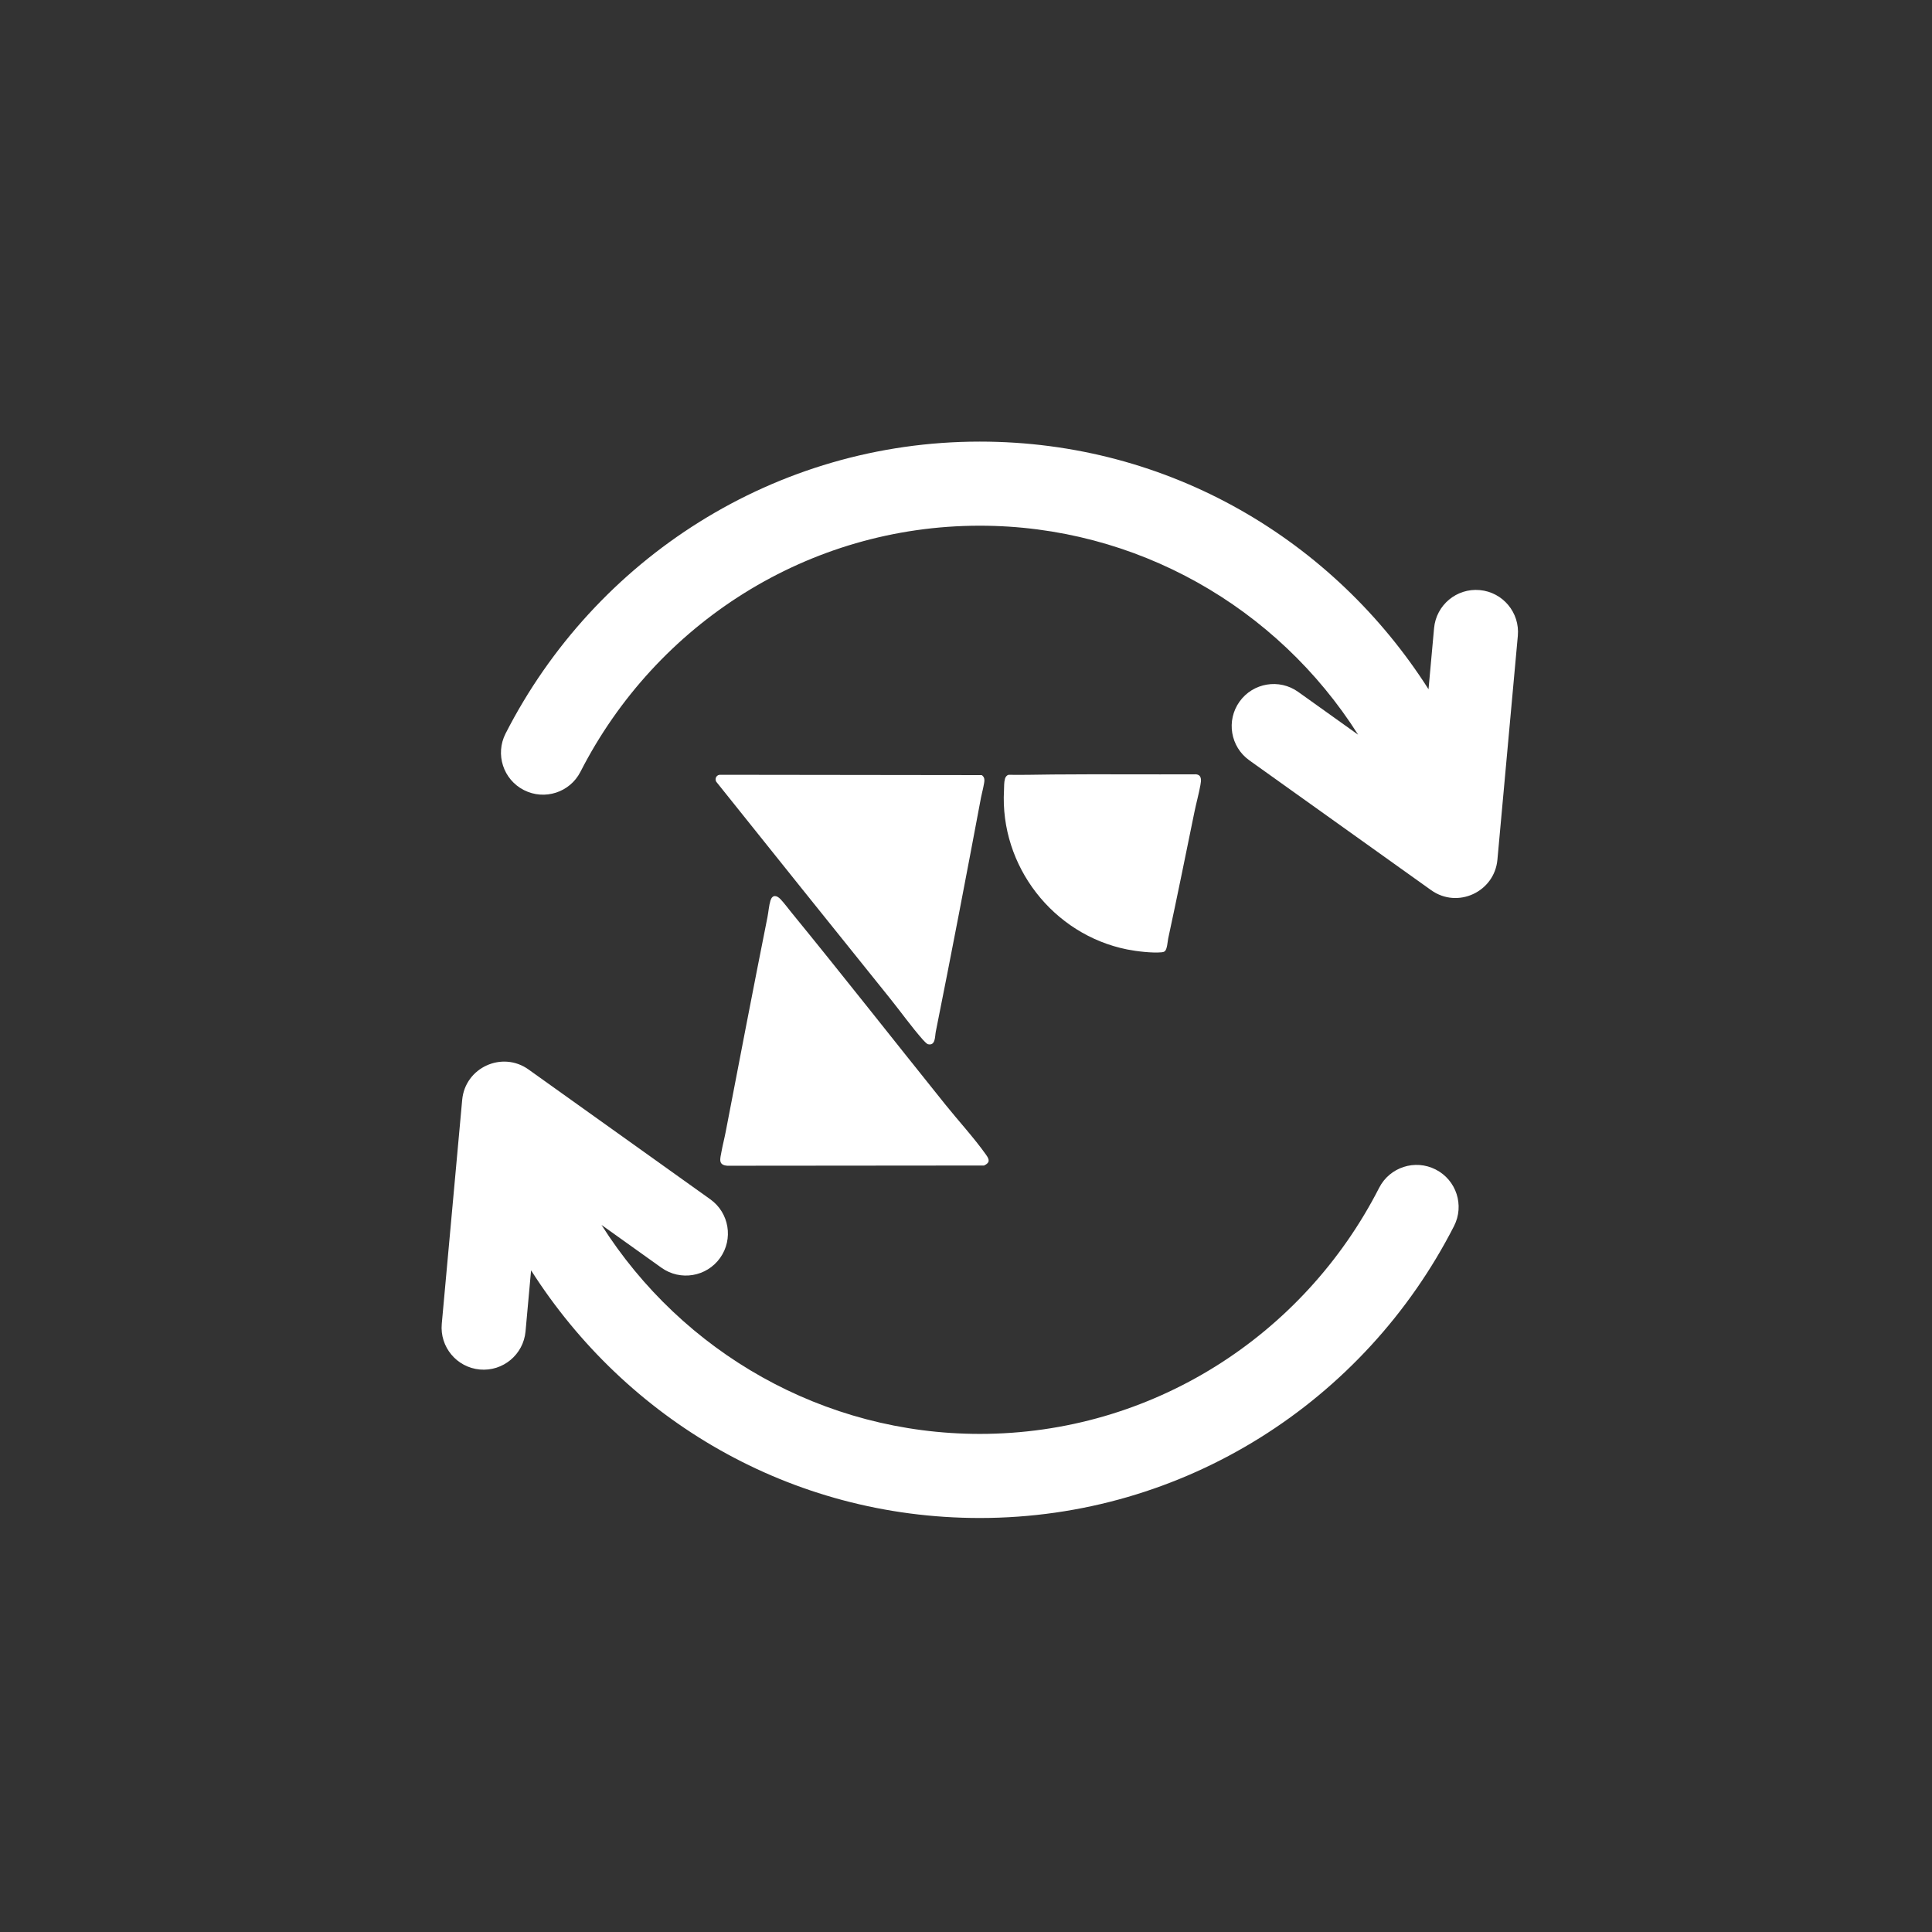 <svg xmlns="http://www.w3.org/2000/svg" fill="none" viewBox="0 0 70 70" height="70" width="70">
<rect x="0" y="0" width="70" height="70" fill="#333333" stroke="none"/>
<path fill="white" d="M28.672 33.057C30.548 35.353 32.381 37.69 34.239 40.004C34.716 40.599 35.288 41.221 35.724 41.835C35.849 42.01 35.881 42.123 35.654 42.229L26.355 42.237C26.01 42.213 26.094 41.985 26.14 41.73C26.183 41.49 26.249 41.24 26.295 41C26.794 38.405 27.291 35.815 27.806 33.233C27.843 33.048 27.86 32.81 27.914 32.632C27.985 32.405 28.143 32.433 28.284 32.584C28.41 32.718 28.553 32.911 28.672 33.057Z"></path>
<path fill="white" d="M32.255 36.184C30.15 33.567 28.046 30.945 25.948 28.32C25.885 28.193 25.974 28.058 26.114 28.072L35.569 28.084C35.716 28.174 35.66 28.343 35.635 28.482C35.612 28.616 35.57 28.754 35.545 28.89C35.013 31.722 34.472 34.554 33.905 37.382C33.871 37.549 33.901 37.898 33.623 37.834C33.576 37.823 33.472 37.709 33.435 37.668C33.031 37.212 32.642 36.665 32.255 36.184H32.255Z"></path>
<path fill="white" d="M38.141 28.061C39.87 28.046 41.599 28.063 43.329 28.055C43.552 28.074 43.524 28.28 43.493 28.447C43.434 28.769 43.342 29.1 43.276 29.422C42.963 30.951 42.656 32.476 42.327 33.998C42.304 34.107 42.29 34.401 42.2 34.467C42.166 34.492 42.132 34.499 42.091 34.503C41.745 34.536 41.184 34.469 40.841 34.401C38.154 33.863 36.221 31.375 36.377 28.629C36.385 28.485 36.373 28.358 36.413 28.213C36.429 28.152 36.48 28.084 36.546 28.073C37.078 28.081 37.612 28.066 38.141 28.061L38.141 28.061Z"></path>
<path fill="white" d="M53.615 21.38C52.777 21.303 52.036 21.921 51.959 22.759L51.758 24.973C48.333 19.595 42.388 16 35.5 16C28.09 16 21.56 20.229 18.318 26.577C17.935 27.326 18.232 28.244 18.982 28.626C19.731 29.009 20.649 28.712 21.031 27.963C23.775 22.591 29.284 19.047 35.5 19.047C41.166 19.047 46.278 21.997 49.207 26.619L47.035 25.068C46.35 24.579 45.399 24.737 44.91 25.422C44.421 26.107 44.58 27.058 45.264 27.547L51.851 32.251C52.817 32.94 54.148 32.31 54.254 31.15L54.994 23.035C55.07 22.198 54.453 21.456 53.615 21.38ZM52.018 42.374C51.269 41.991 50.351 42.288 49.969 43.037C47.225 48.409 41.716 51.953 35.5 51.953C29.834 51.953 24.722 49.003 21.793 44.381L23.965 45.932C24.649 46.421 25.601 46.263 26.09 45.578C26.579 44.893 26.42 43.942 25.736 43.453L19.149 38.749C18.195 38.067 16.853 38.678 16.746 39.85L16.006 47.965C15.93 48.802 16.547 49.544 17.385 49.62C18.224 49.696 18.964 49.078 19.041 48.241L19.242 46.027C22.667 51.405 28.612 55 35.5 55C42.91 55 49.44 50.771 52.682 44.423C53.065 43.674 52.768 42.756 52.018 42.374Z"></path>
</svg>
